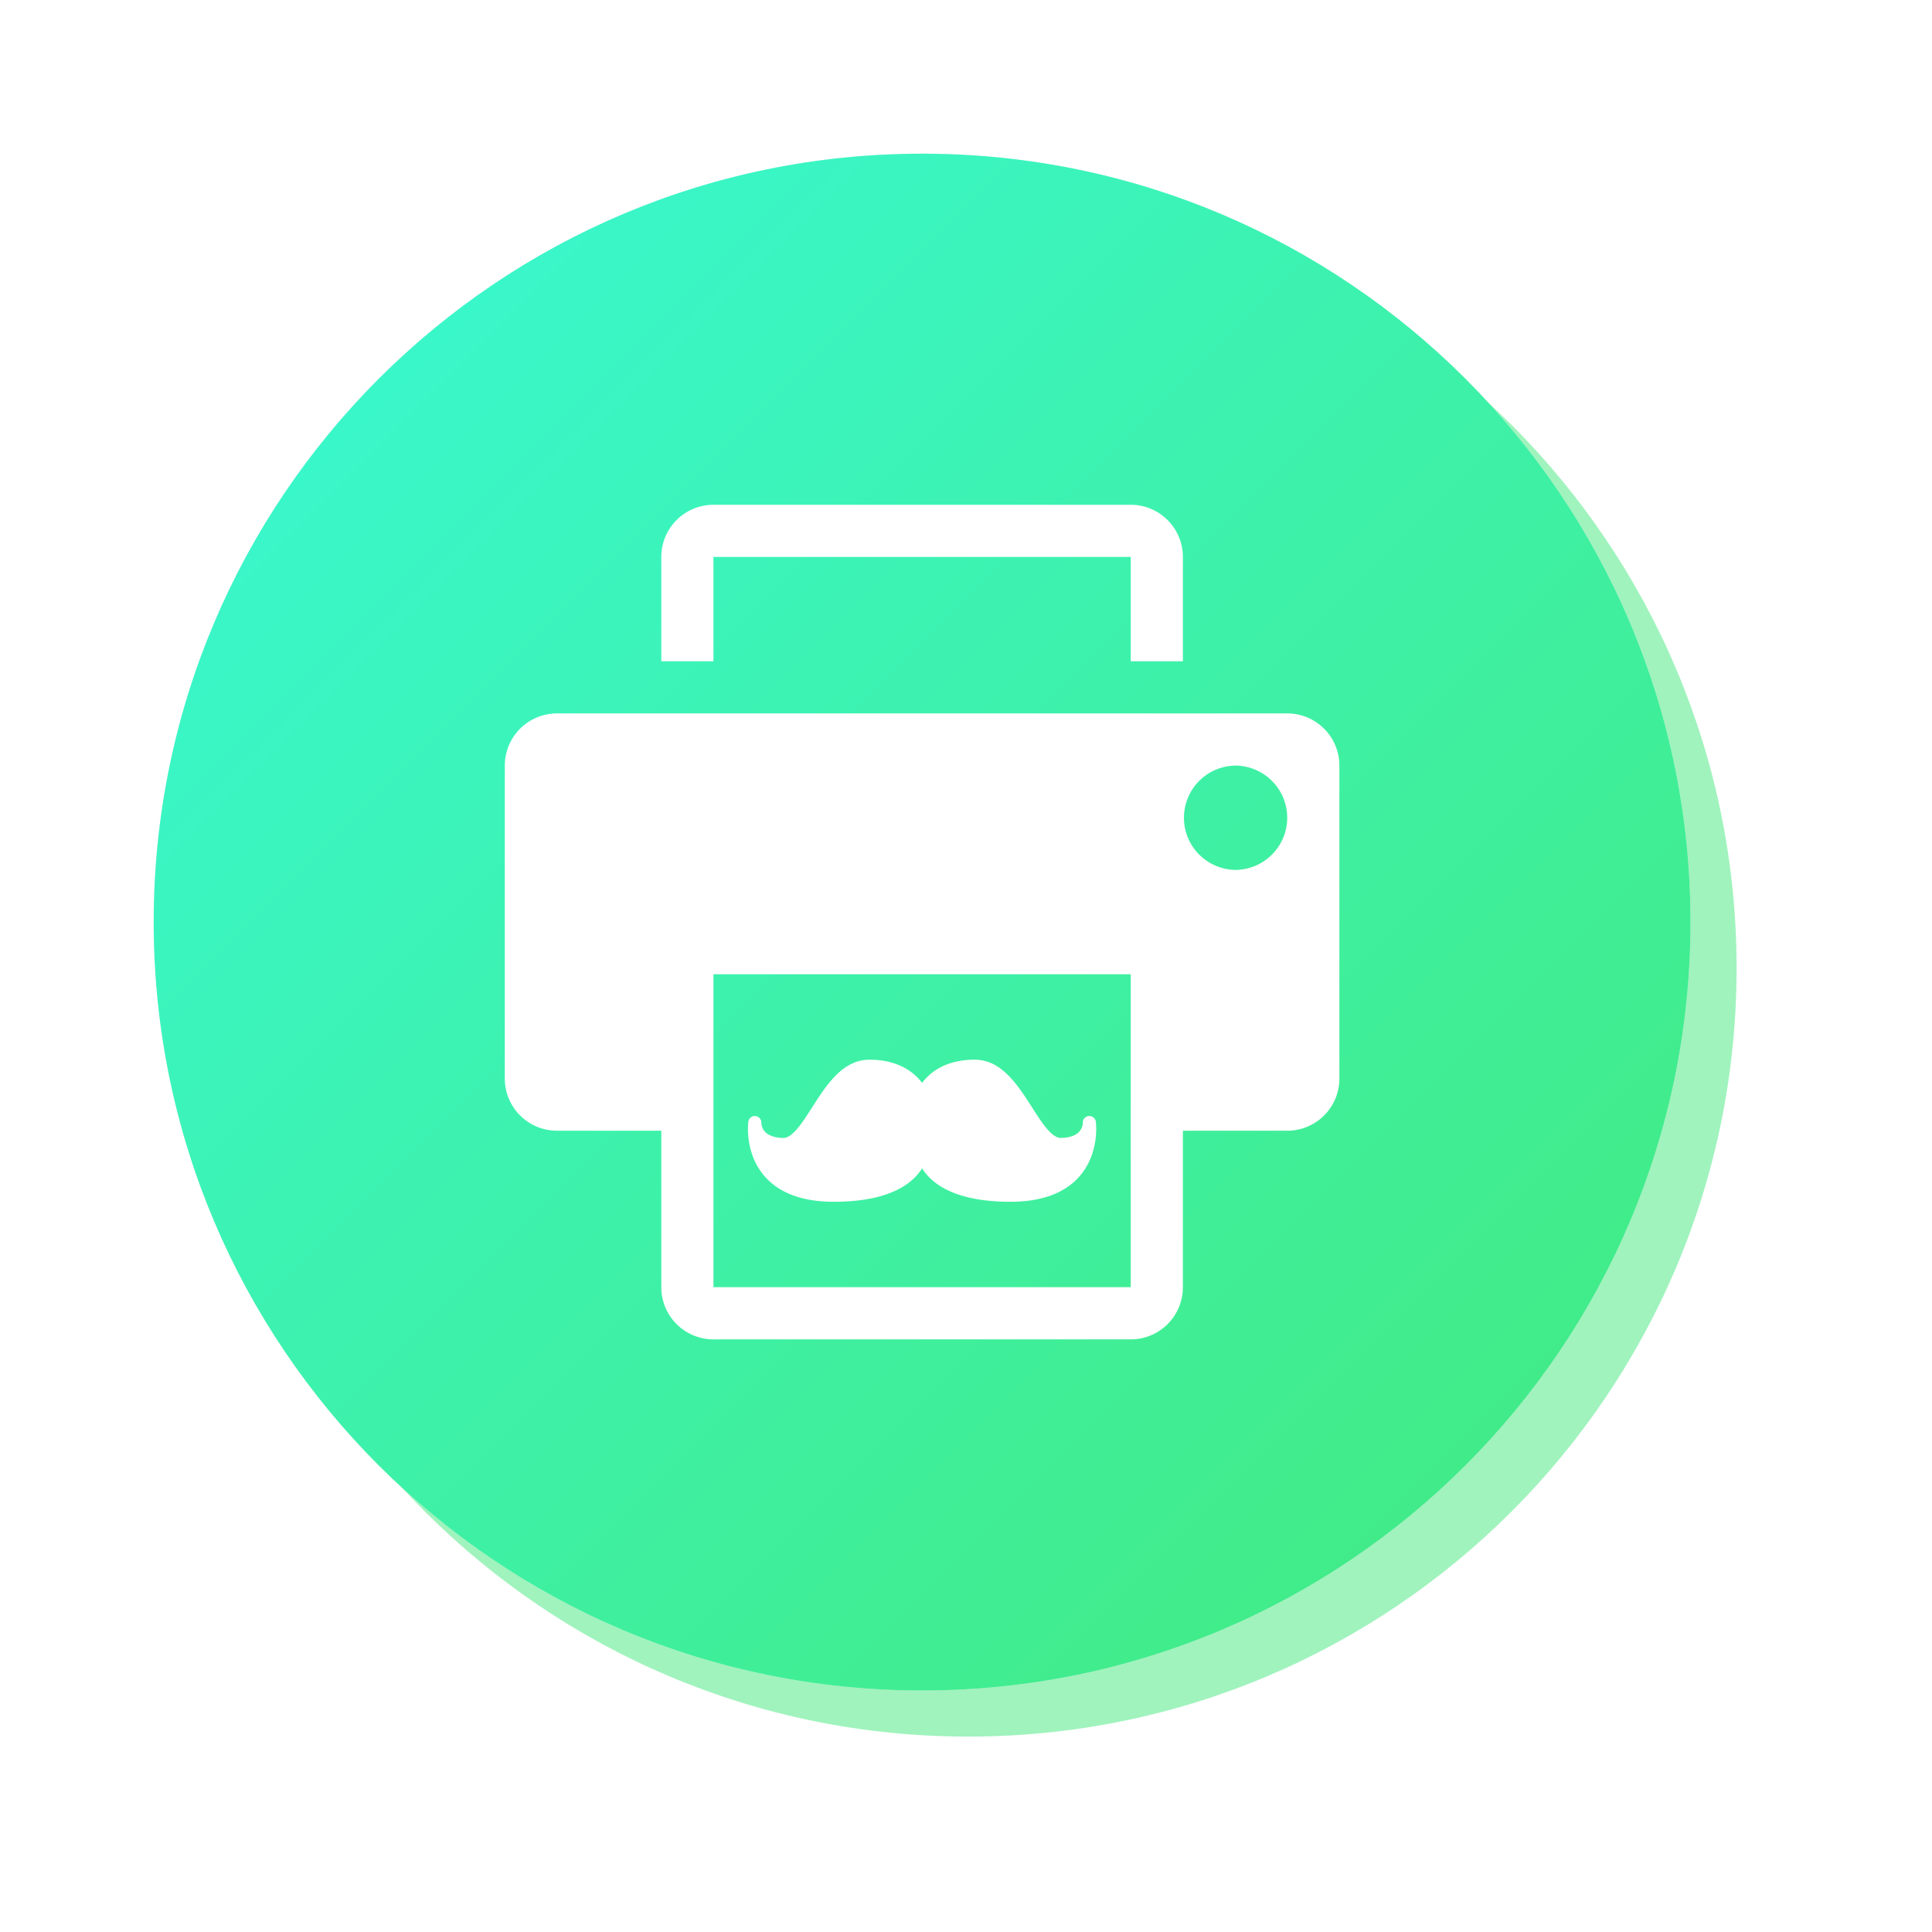 <svg xmlns="http://www.w3.org/2000/svg" xmlns:xlink="http://www.w3.org/1999/xlink" width="88" height="88" viewBox="0 0 88 88"><defs><path id="awv8a" d="M785 820c19.33 0 35 15.67 35 35s-15.67 35-35 35-35-15.67-35-35 15.67-35 35-35z"/><path id="awv8e" d="M775.496 843.12h-2.375v-4.752a2.377 2.377 0 0 1 2.375-2.376h19.007a2.377 2.377 0 0 1 2.376 2.376v4.752h-2.376v-4.752h-19.007zm26.135 2.375a2.376 2.376 0 0 1 2.376 2.377v14.255a2.374 2.374 0 0 1-2.376 2.376h-4.752v7.127a2.375 2.375 0 0 1-2.376 2.377h-19.007a2.376 2.376 0 0 1-2.375-2.377v-7.128h-4.752a2.375 2.375 0 0 1-2.376-2.375v-14.255a2.377 2.377 0 0 1 2.376-2.377zm-7.128 11.88h-19.007v14.255h19.007zm4.752-4.752a2.375 2.375 0 1 0 0-4.751 2.376 2.376 0 0 0 0 4.751zm-10.23 15.116c-2.55 0-3.596-.833-4.025-1.524-.429.691-1.475 1.524-4.026 1.524-1.406 0-2.46-.386-3.132-1.145-.938-1.06-.764-2.444-.756-2.503a.298.298 0 0 1 .593.05c0 .108.043.67.99.691l.01.001c.423-.001.873-.705 1.307-1.385.653-1.022 1.393-2.18 2.616-2.18 1.348 0 2.055.6 2.398 1.057.342-.457 1.05-1.058 2.397-1.058 1.223 0 1.963 1.159 2.616 2.18.435.681.885 1.386 1.308 1.385h.01c.946-.022.99-.583.99-.696a.294.294 0 0 1 .272-.302c.158-.013.3.101.32.257.008.059.182 1.443-.755 2.503-.672.76-1.726 1.145-3.132 1.145z"/><mask id="awv8c" width="2" height="2" x="-1" y="-1"><path fill="#fff" d="M750 820h70v70h-70z"/><use xlink:href="#awv8a"/></mask><filter id="awv8b" width="112.1" height="112.1" x="730" y="800" filterUnits="userSpaceOnUse"><feOffset dx="2.1" dy="2.1" in="SourceGraphic" result="FeOffset1064Out"/><feGaussianBlur in="FeOffset1064Out" result="FeGaussianBlur1065Out" stdDeviation="4 4"/></filter><linearGradient id="awv8d" x1="820" x2="750" y1="890" y2="820" gradientUnits="userSpaceOnUse"><stop offset="0" stop-color="#43e97b"/><stop offset="1" stop-color="#38f9d7"/></linearGradient></defs><g><g transform="translate(-743 -813)"><g filter="url(#awv8b)"><use fill="none" stroke-opacity=".5" stroke-width="0" mask="url(&quot;#awv8c&quot;)" xlink:href="#awv8a"/><use fill="#43e97d" fill-opacity=".5" xlink:href="#awv8a"/></g><use fill="#f2f2f2" xlink:href="#awv8a"/><use fill="url(#awv8d)" xlink:href="#awv8a"/></g><g transform="translate(-743 -813)"><use fill="#fff" xlink:href="#awv8e"/></g></g></svg>